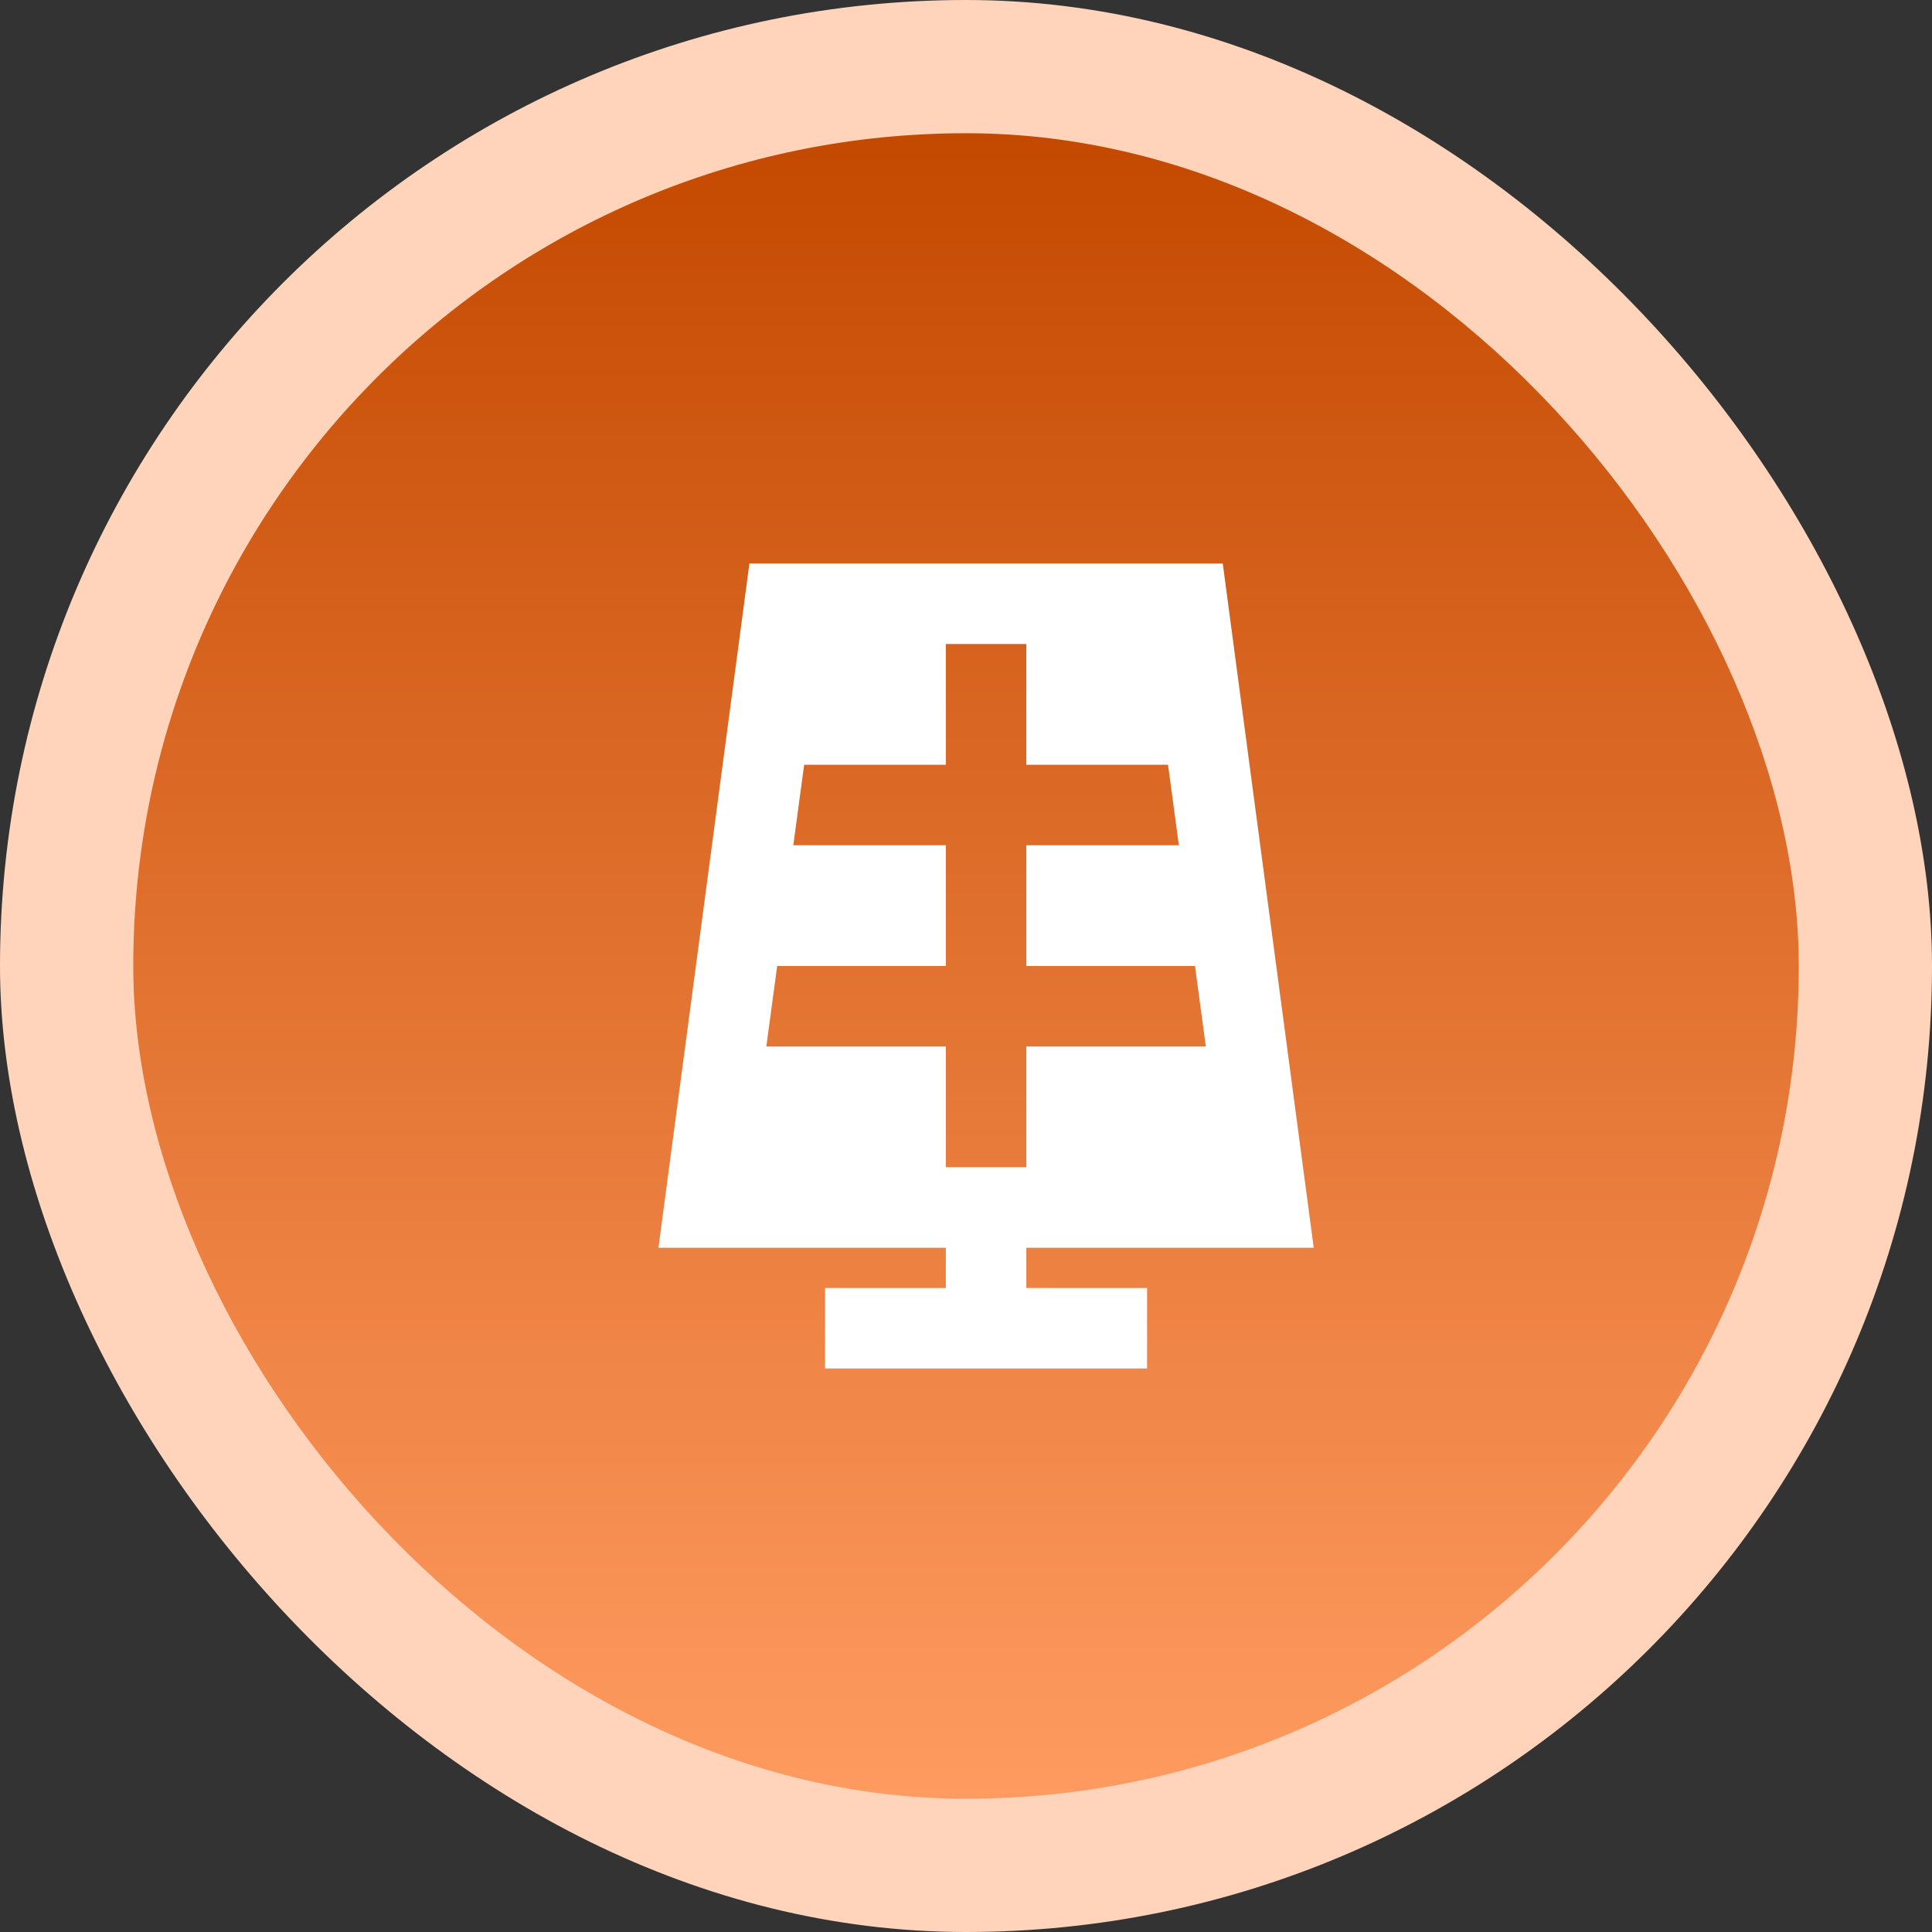 <svg width="48" height="48" viewBox="0 0 48 48" fill="none" xmlns="http://www.w3.org/2000/svg">
<rect x="0" y="0" width="48" height="48" fill="#333333" stroke="none"/>
<rect width="48" height="48" rx="24" fill="url(#paint0_linear_409_129)"/>
<rect x="3.311" y="3.31" width="41.379" height="41.379" rx="20.69" fill="url(#paint1_linear_409_129)"/>
<path d="M25.499 31H32.639L30.379 14H18.619L16.359 31H23.499V32H20.499V34H28.499V32H25.499V31ZM19.039 26L19.309 24H23.499V21H19.709L19.979 19H23.499V16H25.499V19H29.019L29.289 21H25.499V24H29.689L29.959 26H25.499V29H23.499V26H19.039Z" fill="white"/>
<defs>
<linearGradient id="paint0_linear_409_129" x1="24" y1="-5.98707e-07" x2="184.714" y2="55.286" gradientUnits="userSpaceOnUse">
<stop stop-color="#FFD4BB"/>
<stop offset="0.617" stop-color="#FFD4BB"/>
<stop offset="0.806" stop-color="#FFEDE2"/>
<stop offset="1" stop-color="#FFD4BB"/>
</linearGradient>
<linearGradient id="paint1_linear_409_129" x1="24" y1="3.31" x2="24" y2="44.69" gradientUnits="userSpaceOnUse">
<stop stop-color="#C44900"/>
<stop offset="1" stop-color="#FF9B60"/>
</linearGradient>
</defs>
</svg>
